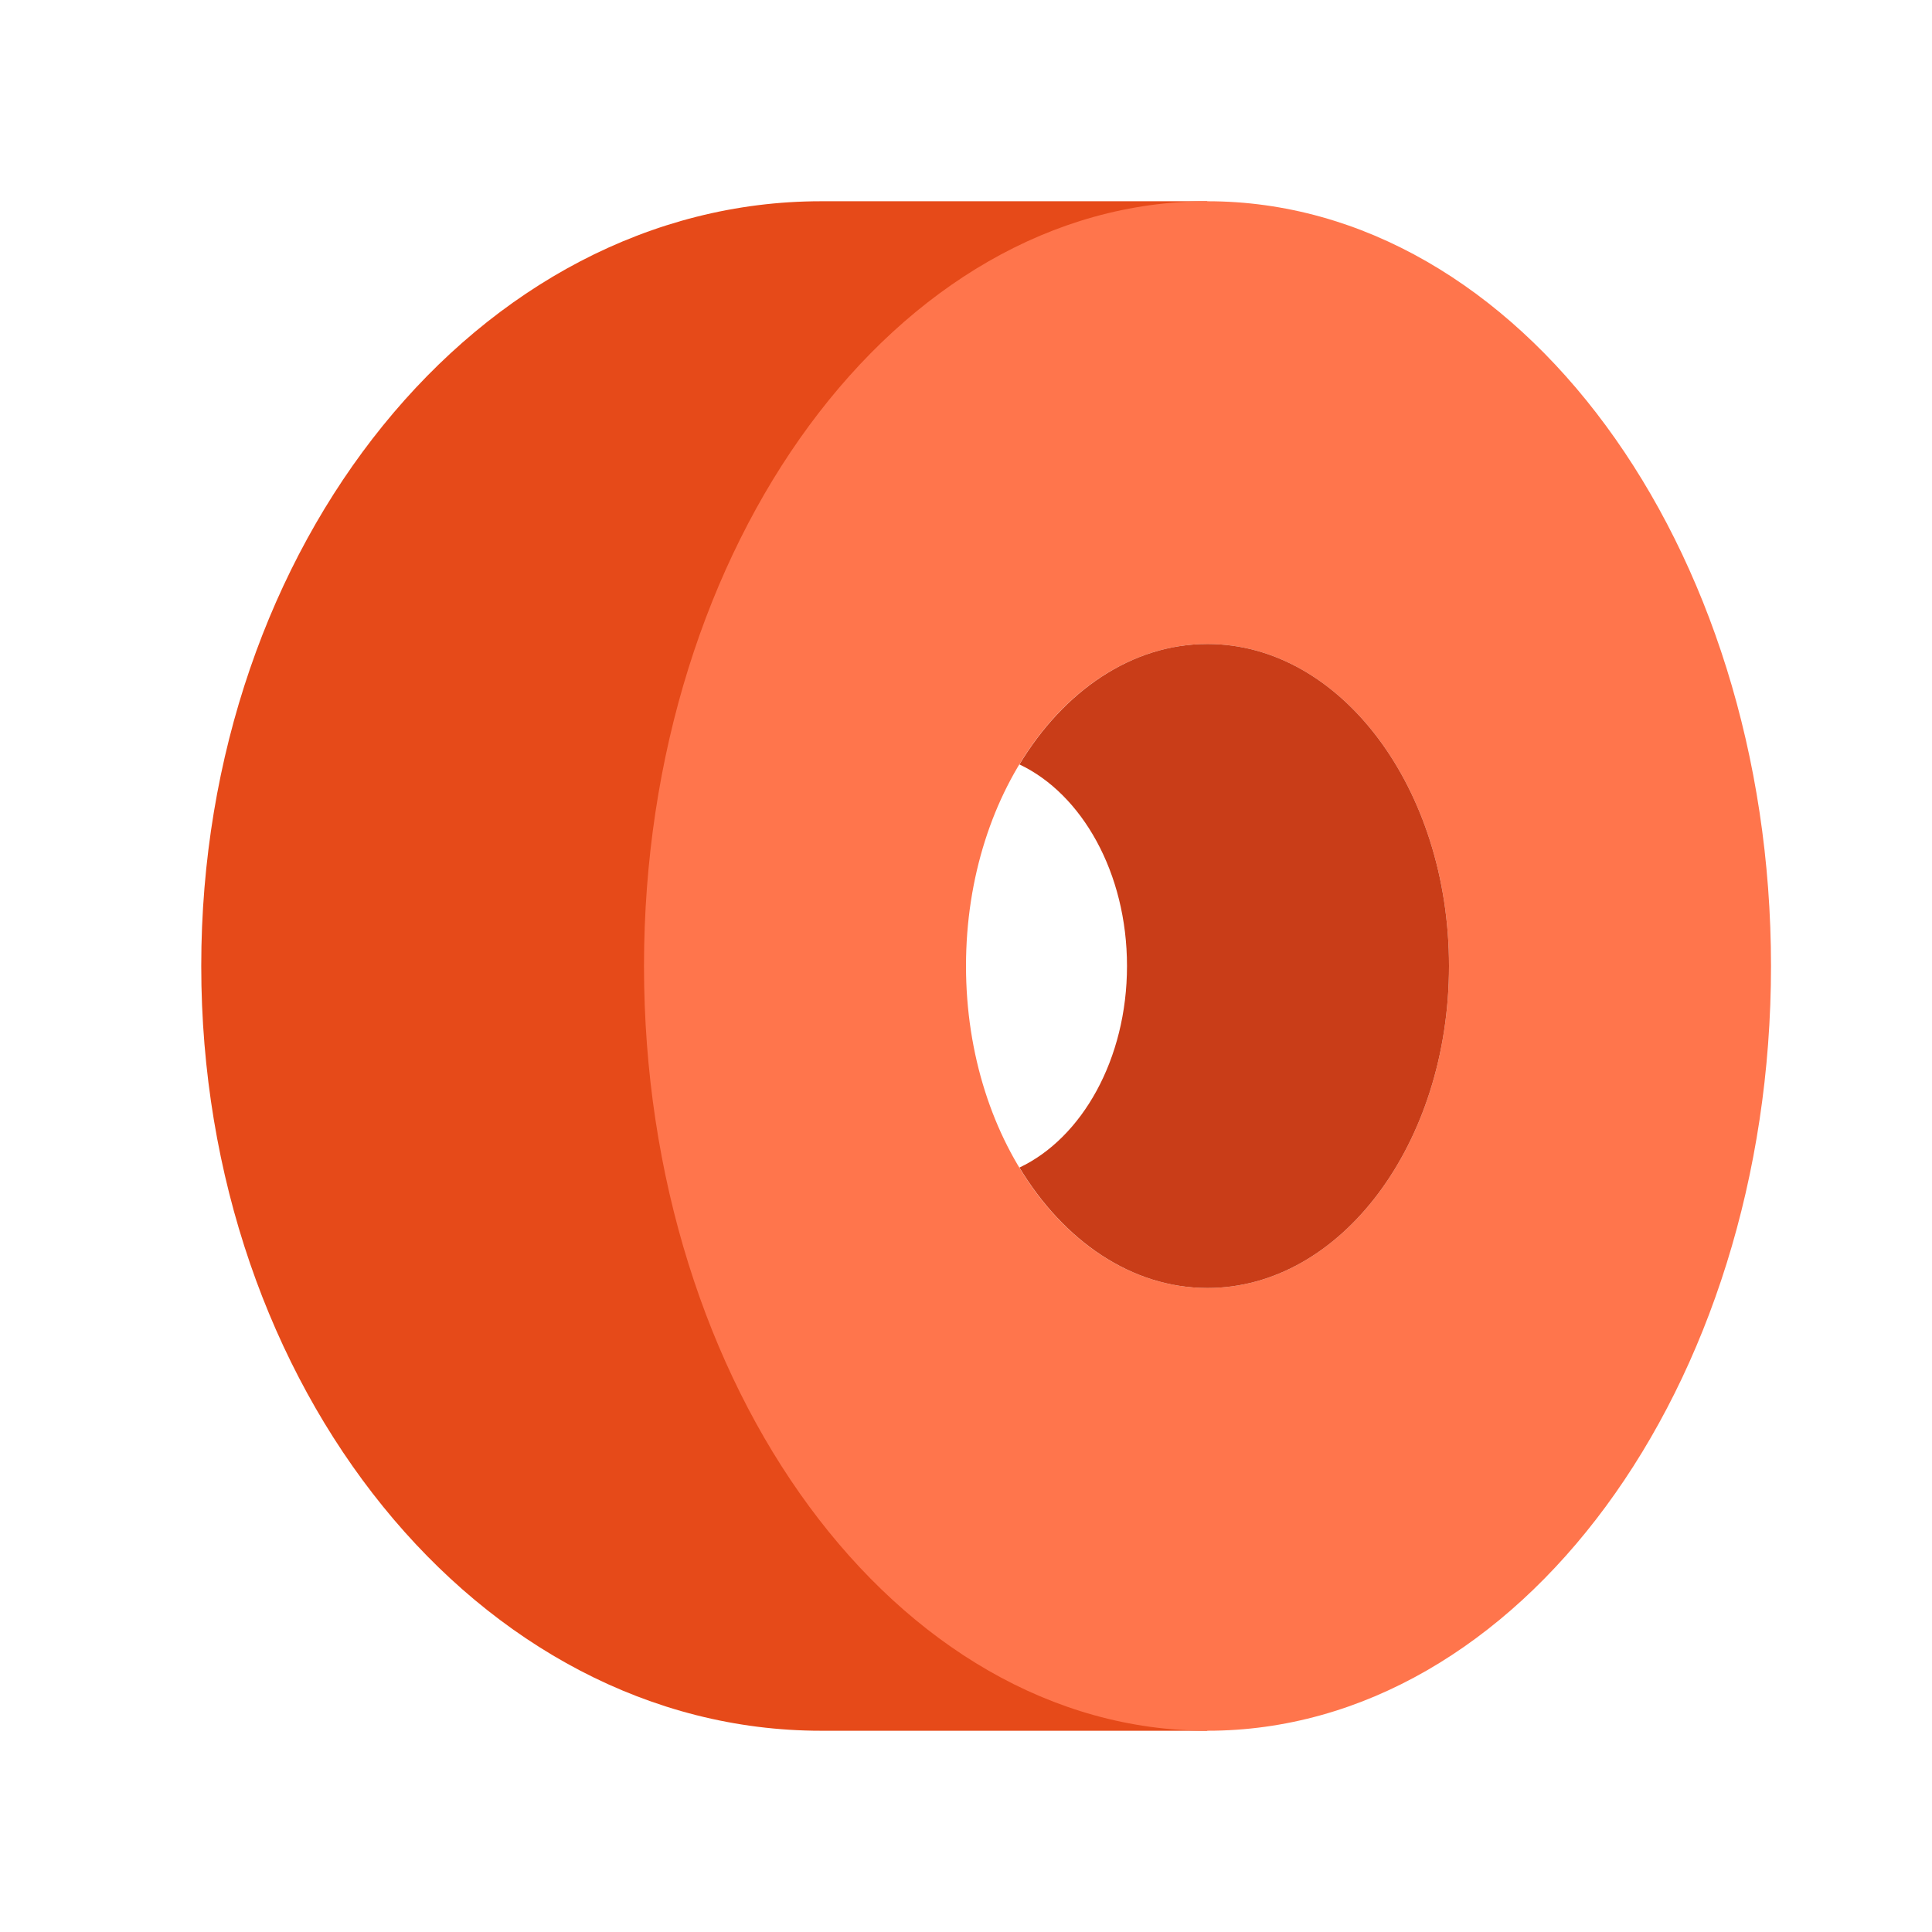 <?xml version="1.0" encoding="iso-8859-1"?>
<!-- Generator: Adobe Illustrator 19.1.1, SVG Export Plug-In . SVG Version: 6.00 Build 0)  -->
<svg version="1.1"  xmlns="http://www.w3.org/2000/svg" xmlns:xlink="http://www.w3.org/1999/xlink" x="0px" y="0px"
	 viewBox="0 0 48 48" style="enable-background:new 0 0 48 48;" xml:space="preserve">
<path style="fill:#E64A19;" d="M20,24C20,11,30,5,30,5h-9.6C11.908,5,5,13.523,5,24s6.908,19,15.4,19H30C30,43,20,37,20,24z"/>
<path style="fill:#FF754C;" d="M30,5c-7.72,0-14,8.523-14,19s6.28,19,14,19s14-8.523,14-19S37.72,5,30,5z M30,32
	c-3.309,0-6-3.589-6-8s2.691-8,6-8s6,3.589,6,8S33.309,32,30,32z"/>
<path style="fill:#C93D18;" d="M30,16c-1.887,0-3.571,1.17-4.672,2.992C26.879,19.726,28,21.683,28,24s-1.121,4.274-2.672,5.008
	C26.429,30.83,28.113,32,30,32c3.309,0,6-3.589,6-8S33.309,16,30,16z"/>
</svg>
